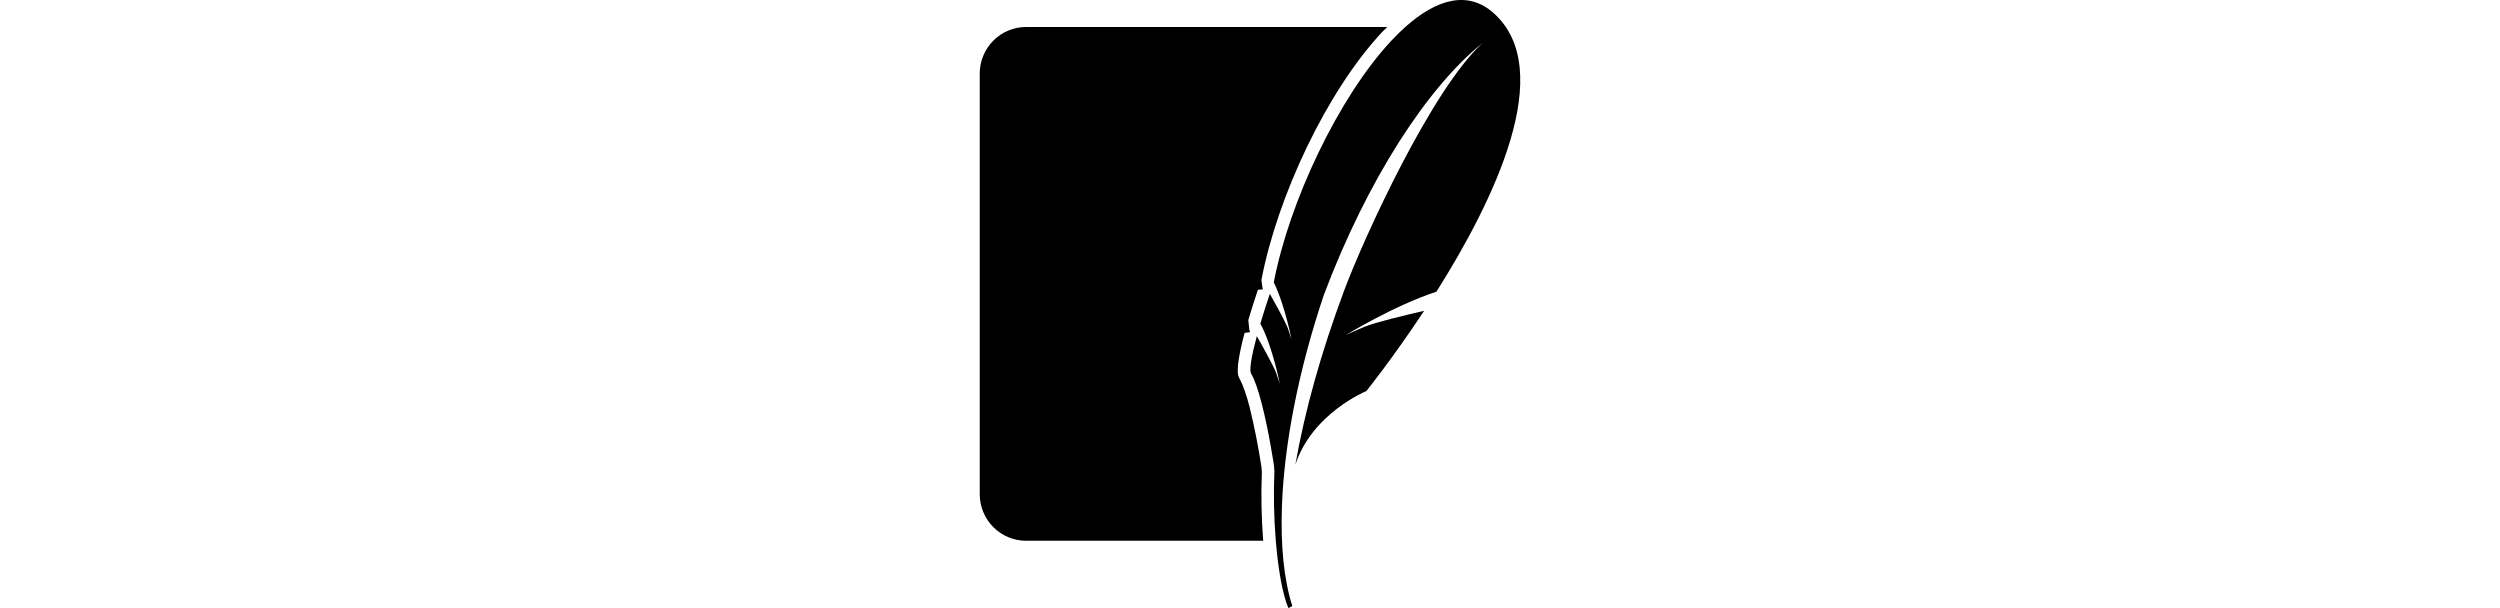 <svg width="148" height="36" viewBox="0 0 148 36" fill="none" xmlns="http://www.w3.org/2000/svg">
<path d="M88.431 0.782C86.893 -0.598 85.032 -0.043 83.193 1.598C82.91 1.853 82.638 2.121 82.377 2.4C79.233 5.756 76.314 11.97 75.408 16.716C75.761 17.436 76.037 18.356 76.219 19.058C76.31 19.407 76.392 19.759 76.463 20.112C76.463 20.112 76.435 20.006 76.32 19.668L76.246 19.449C76.23 19.409 76.214 19.369 76.197 19.329C75.991 18.849 75.424 17.837 75.174 17.396C74.96 18.03 74.771 18.623 74.613 19.16C75.335 20.486 75.773 22.76 75.773 22.76C75.773 22.76 75.736 22.611 75.554 22.097C75.394 21.642 74.594 20.231 74.403 19.901C74.079 21.107 73.949 21.92 74.066 22.118C74.292 22.502 74.507 23.165 74.695 23.897C75.121 25.547 75.418 27.557 75.418 27.557L75.444 27.893C75.388 29.267 75.415 30.644 75.527 32.015C75.669 33.733 75.934 35.209 76.273 36L76.504 35.874C76.006 34.317 75.803 32.276 75.892 29.924C76.027 26.327 76.85 21.989 78.369 17.468C80.939 10.643 84.502 5.166 87.763 2.55C84.792 5.25 80.767 13.995 79.562 17.232C78.214 20.856 77.258 24.258 76.683 27.518C77.676 24.462 80.889 23.15 80.889 23.15C80.889 23.15 82.465 21.194 84.307 18.401C83.204 18.654 81.392 19.088 80.785 19.344C79.89 19.721 79.649 19.85 79.649 19.85C79.649 19.85 82.549 18.074 85.036 17.27C88.457 11.85 92.185 4.151 88.431 0.782ZM60.736 1.597C60.011 1.599 59.316 1.89 58.804 2.406C58.291 2.922 58.002 3.621 58 4.35V29.262C58.002 29.991 58.291 30.69 58.804 31.205C59.317 31.721 60.011 32.011 60.736 32.013H74.78C74.675 30.662 74.649 29.306 74.702 27.953C74.694 27.86 74.686 27.741 74.679 27.653C74.497 26.454 74.261 25.263 73.973 24.086C73.793 23.381 73.563 22.739 73.423 22.5C73.25 22.205 73.277 22.035 73.278 21.852C73.278 21.672 73.301 21.485 73.334 21.273C73.422 20.745 73.538 20.222 73.683 19.706L74.006 19.664C73.981 19.611 73.985 19.566 73.96 19.518L73.899 18.947C74.077 18.346 74.267 17.749 74.468 17.156L74.767 17.127C74.755 17.103 74.752 17.07 74.74 17.048L74.676 16.574C75.615 11.654 78.533 5.409 81.833 1.887C81.932 1.784 82.031 1.696 82.128 1.597H60.736Z" fill="black"/>
</svg>
